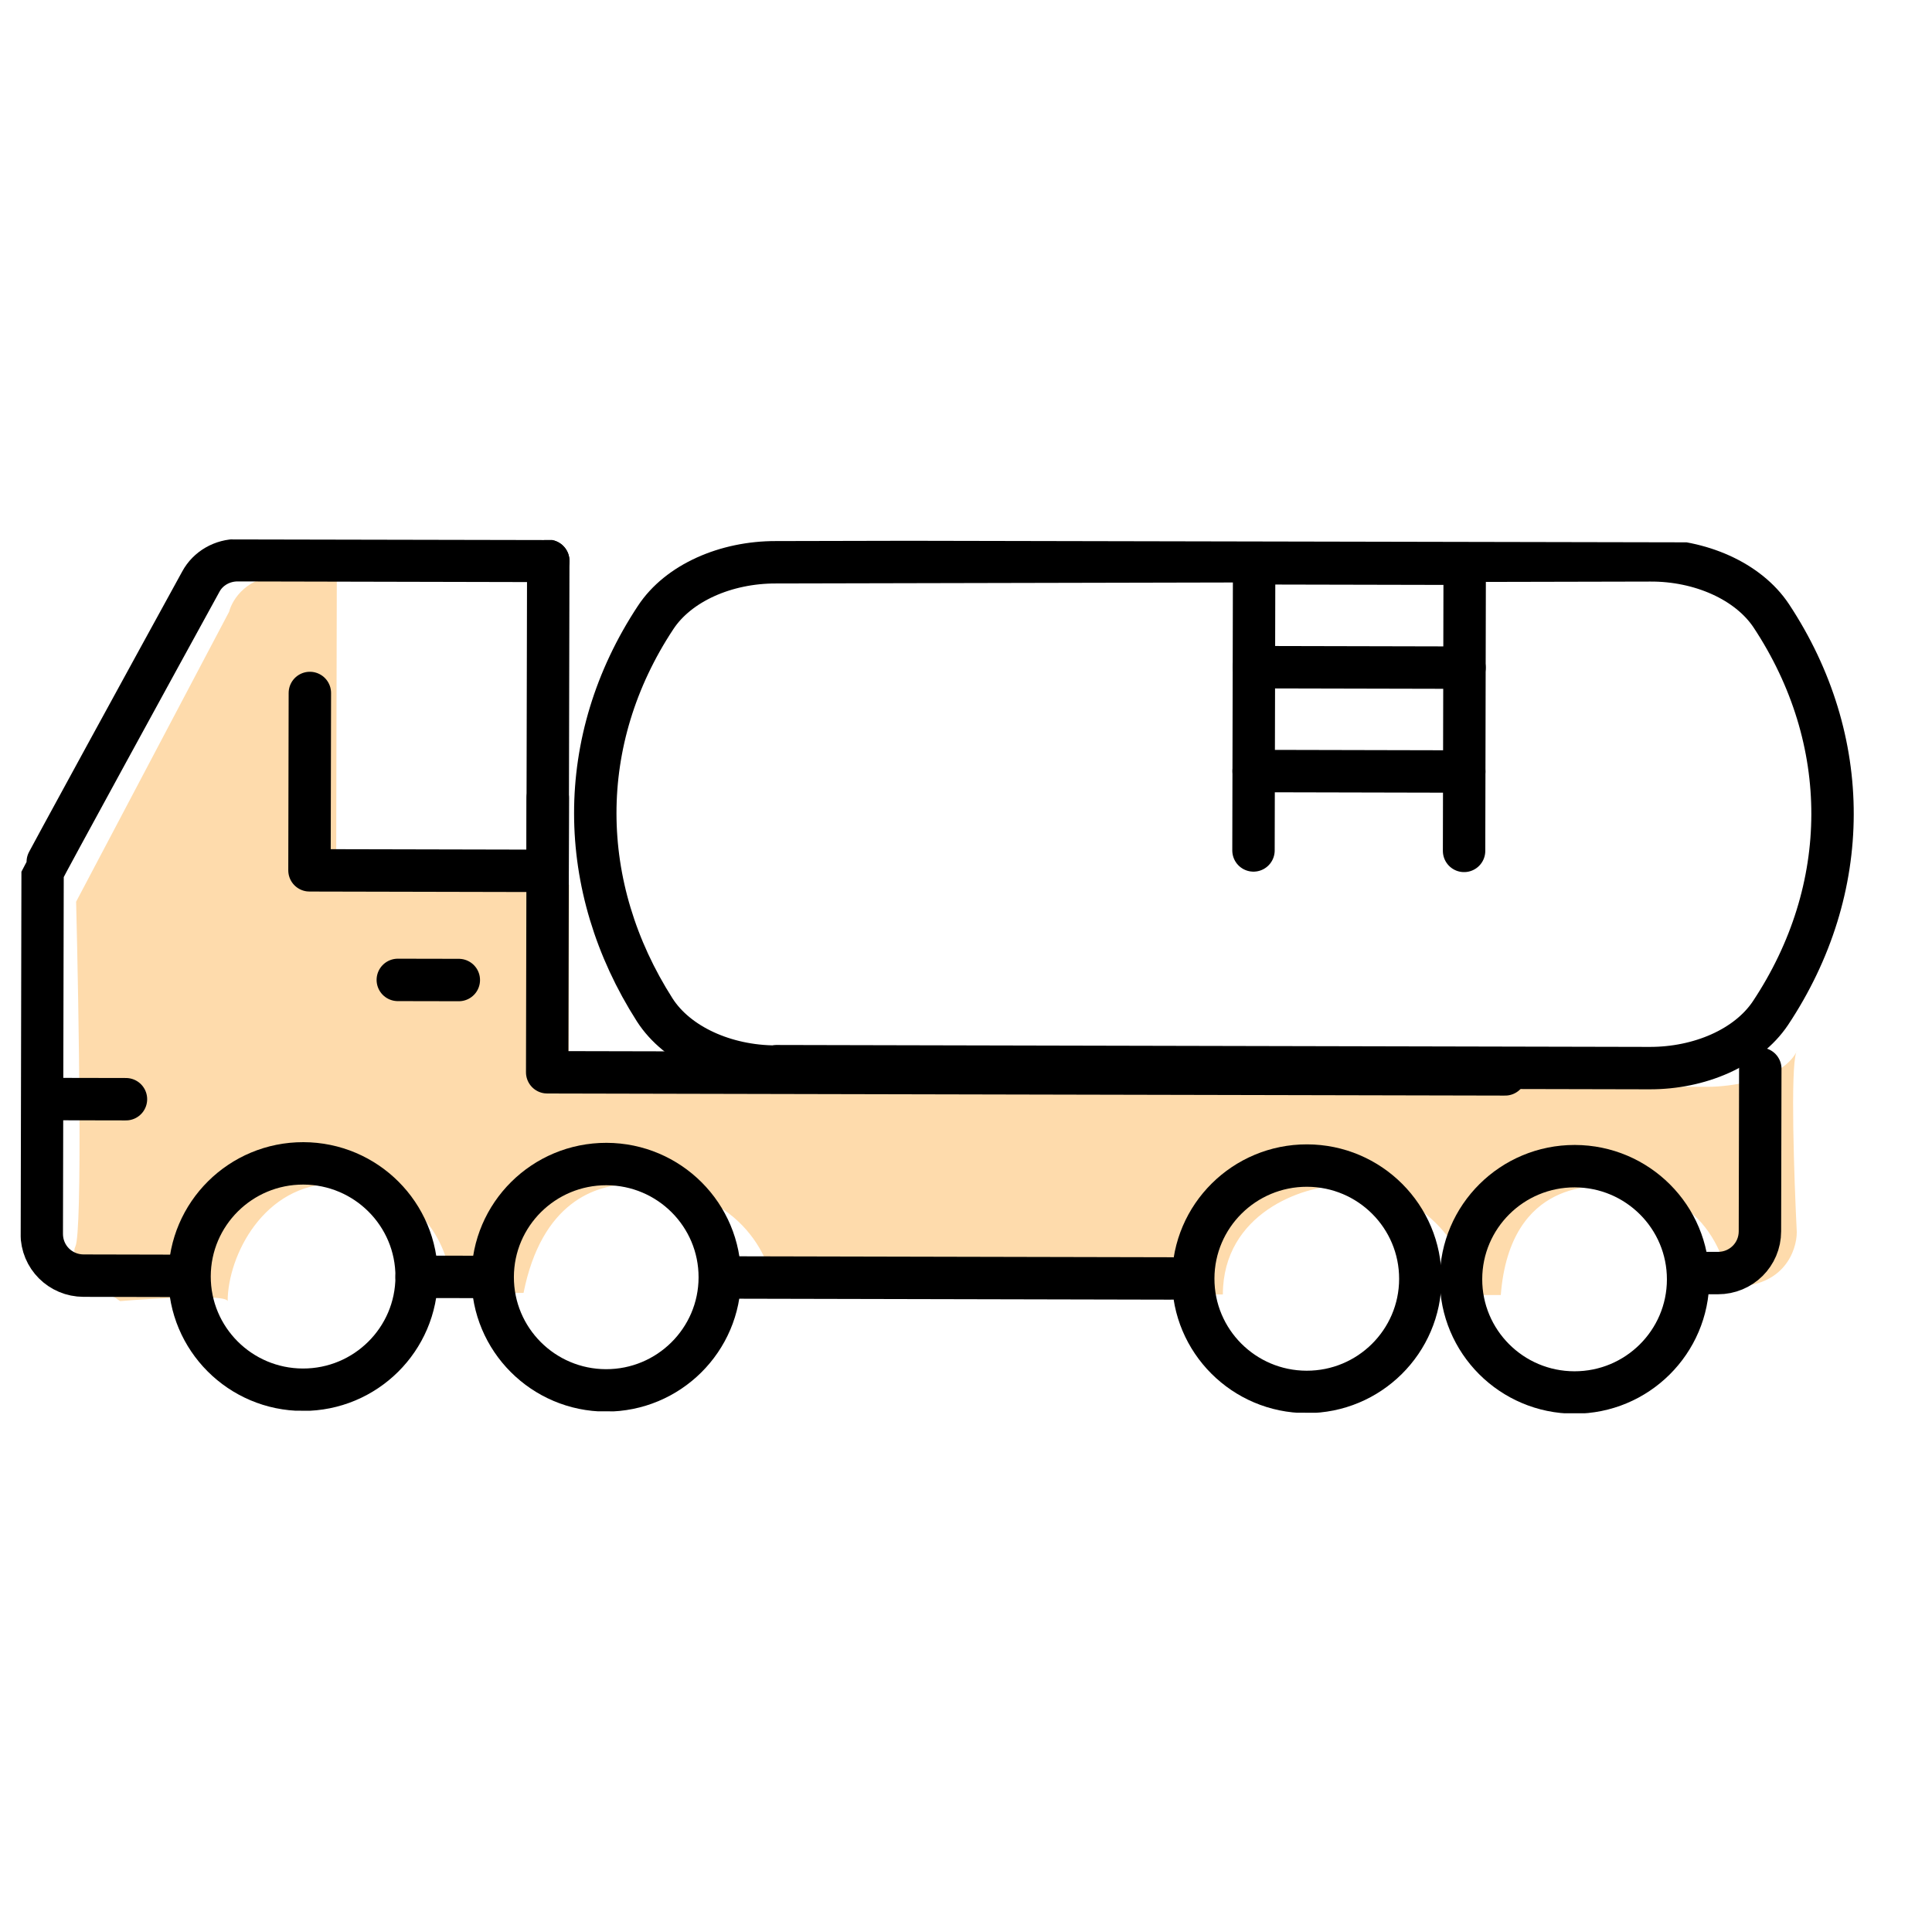 <svg width="81" height="80" viewBox="0 0 81 80" fill="none" xmlns="http://www.w3.org/2000/svg">
<g clip-path="url(#clip0_2871_8251)">
<path d="M3.191 37.806L9.607 25.646C9.734 25.139 10.363 24.126 11.866 24.129L14.121 24.134L14.093 37.069L23.866 37.091L23.848 45.461L29.486 45.473L71.586 45.566C72.567 45.568 74.652 45.281 75.307 44.129C75.32 44.093 75.333 44.067 75.348 44.052C75.335 44.078 75.321 44.104 75.307 44.129C75.063 44.831 75.217 49.37 75.331 51.661C75.33 52.422 74.8 53.943 72.695 53.938C72.319 53.938 72.328 49.752 67.442 49.742C67.066 49.741 63.308 49.352 62.921 54.297L61.793 54.295C61.546 52.773 60.074 49.726 56.165 49.717C54.662 49.714 51.276 50.848 51.269 54.272L32.474 54.231C32.352 52.709 30.981 49.662 26.47 49.652C24.966 49.649 22.709 50.405 21.949 54.208L18.942 54.201C18.945 52.679 17.975 49.633 14.066 49.625C11.058 49.618 9.548 52.658 9.544 54.561C9.545 54.256 6.537 54.427 5.033 54.551C4.283 54.042 2.857 52.872 3.159 52.264C3.461 51.656 3.306 42.372 3.191 37.806Z" fill="#FEDBAC"/>
<path d="M22.986 23.517L9.966 23.488C9.326 23.487 8.722 23.822 8.419 24.388C6.796 27.341 1.784 36.501 1.784 36.554L1.751 51.726C1.748 52.7 2.528 53.481 3.505 53.483L7.573 53.492" stroke="black" stroke-width="1.778" stroke-linecap="round" stroke-linejoin="round"/>
<path d="M30.556 53.56L49.123 53.601" stroke="black" stroke-width="1.778" stroke-linecap="round" stroke-linejoin="round"/>
<path d="M20.029 53.537L17.468 53.532" stroke="black" stroke-width="1.778" stroke-linecap="round" stroke-linejoin="round"/>
<path d="M22.986 23.517L22.958 36.512L12.975 36.49L12.991 29.054" stroke="black" stroke-width="1.778" stroke-linecap="round" stroke-linejoin="round"/>
<path d="M59.548 53.624C59.554 51.003 57.427 48.874 54.798 48.868C52.169 48.863 50.033 50.983 50.027 53.603C50.021 56.223 52.148 58.352 54.777 58.358C57.406 58.364 59.542 56.244 59.548 53.624Z" stroke="black" stroke-width="1.778" stroke-linecap="round" stroke-linejoin="round"/>
<path d="M70.775 53.648C70.781 51.028 68.654 48.899 66.025 48.893C63.396 48.887 61.259 51.007 61.254 53.627C61.248 56.248 63.375 58.377 66.004 58.382C68.633 58.388 70.769 56.268 70.775 53.648Z" stroke="black" stroke-width="1.778" stroke-linecap="round" stroke-linejoin="round"/>
<path d="M17.468 53.531C17.474 50.911 15.347 48.782 12.718 48.776C10.089 48.77 7.953 50.89 7.947 53.511C7.941 56.131 10.068 58.26 12.697 58.266C15.326 58.272 17.462 56.152 17.468 53.531Z" stroke="black" stroke-width="1.778" stroke-linecap="round" stroke-linejoin="round"/>
<path d="M19.236 41.089L16.678 41.084" stroke="black" stroke-width="1.778" stroke-linecap="round" stroke-linejoin="round"/>
<path d="M2.208 46.08L5.281 46.086" stroke="black" stroke-width="1.778" stroke-linecap="round" stroke-linejoin="round"/>
<path d="M32.548 44.701L69.162 44.782C71.249 44.786 73.247 43.936 74.226 42.479C77.685 37.271 77.699 31.024 74.262 25.819C73.29 24.357 71.273 23.481 69.186 23.494L32.526 23.574C30.439 23.569 28.441 24.437 27.485 25.894C24.094 31.031 24.148 37.172 27.449 42.341C28.398 43.82 30.416 44.715 32.525 44.719L32.548 44.701Z" stroke="black" stroke-width="1.778" stroke-linecap="round" stroke-linejoin="round"/>
<path d="M63.104 45.045L22.941 44.957L22.966 33.449" stroke="black" stroke-width="1.778" stroke-linecap="round" stroke-linejoin="round"/>
<path d="M70.993 53.373L72.023 53.375C73 53.377 73.784 52.6 73.786 51.626L73.801 44.81" stroke="black" stroke-width="1.778" stroke-linecap="round" stroke-linejoin="round"/>
<path d="M52.553 35.656L52.58 23.617L61.408 23.636L61.382 35.675" stroke="black" stroke-width="0.889" stroke-linecap="round" stroke-linejoin="round"/>
<path d="M52.572 27.972L61.4 27.992" stroke="black" stroke-width="0.889" stroke-linecap="round" stroke-linejoin="round"/>
<path d="M52.56 32.327L61.389 32.347" stroke="black" stroke-width="0.889" stroke-linecap="round" stroke-linejoin="round"/>
<path d="M52.553 35.656L52.58 23.617L61.408 23.636L61.382 35.675" stroke="black" stroke-width="1.778" stroke-linecap="round" stroke-linejoin="round"/>
<path d="M52.572 27.972L61.4 27.992" stroke="black" stroke-width="1.778" stroke-linecap="round" stroke-linejoin="round"/>
<path d="M52.56 32.327L61.389 32.347" stroke="black" stroke-width="1.778" stroke-linecap="round" stroke-linejoin="round"/>
<path d="M30.177 53.559C30.183 50.939 28.056 48.81 25.427 48.804C22.798 48.798 20.662 50.918 20.656 53.538C20.65 56.159 22.777 58.288 25.406 58.294C28.035 58.299 30.171 56.179 30.177 53.559Z" stroke="black" stroke-width="1.778" stroke-linecap="round" stroke-linejoin="round"/>
</g>
<defs>
<clipPath id="clip0_2871_8251">
<rect width="78.185" height="36.524" fill="white" transform="matrix(-1 -0.002 -0.002 1 79.111 22.755)"/>
</clipPath>
</defs>
</svg>
